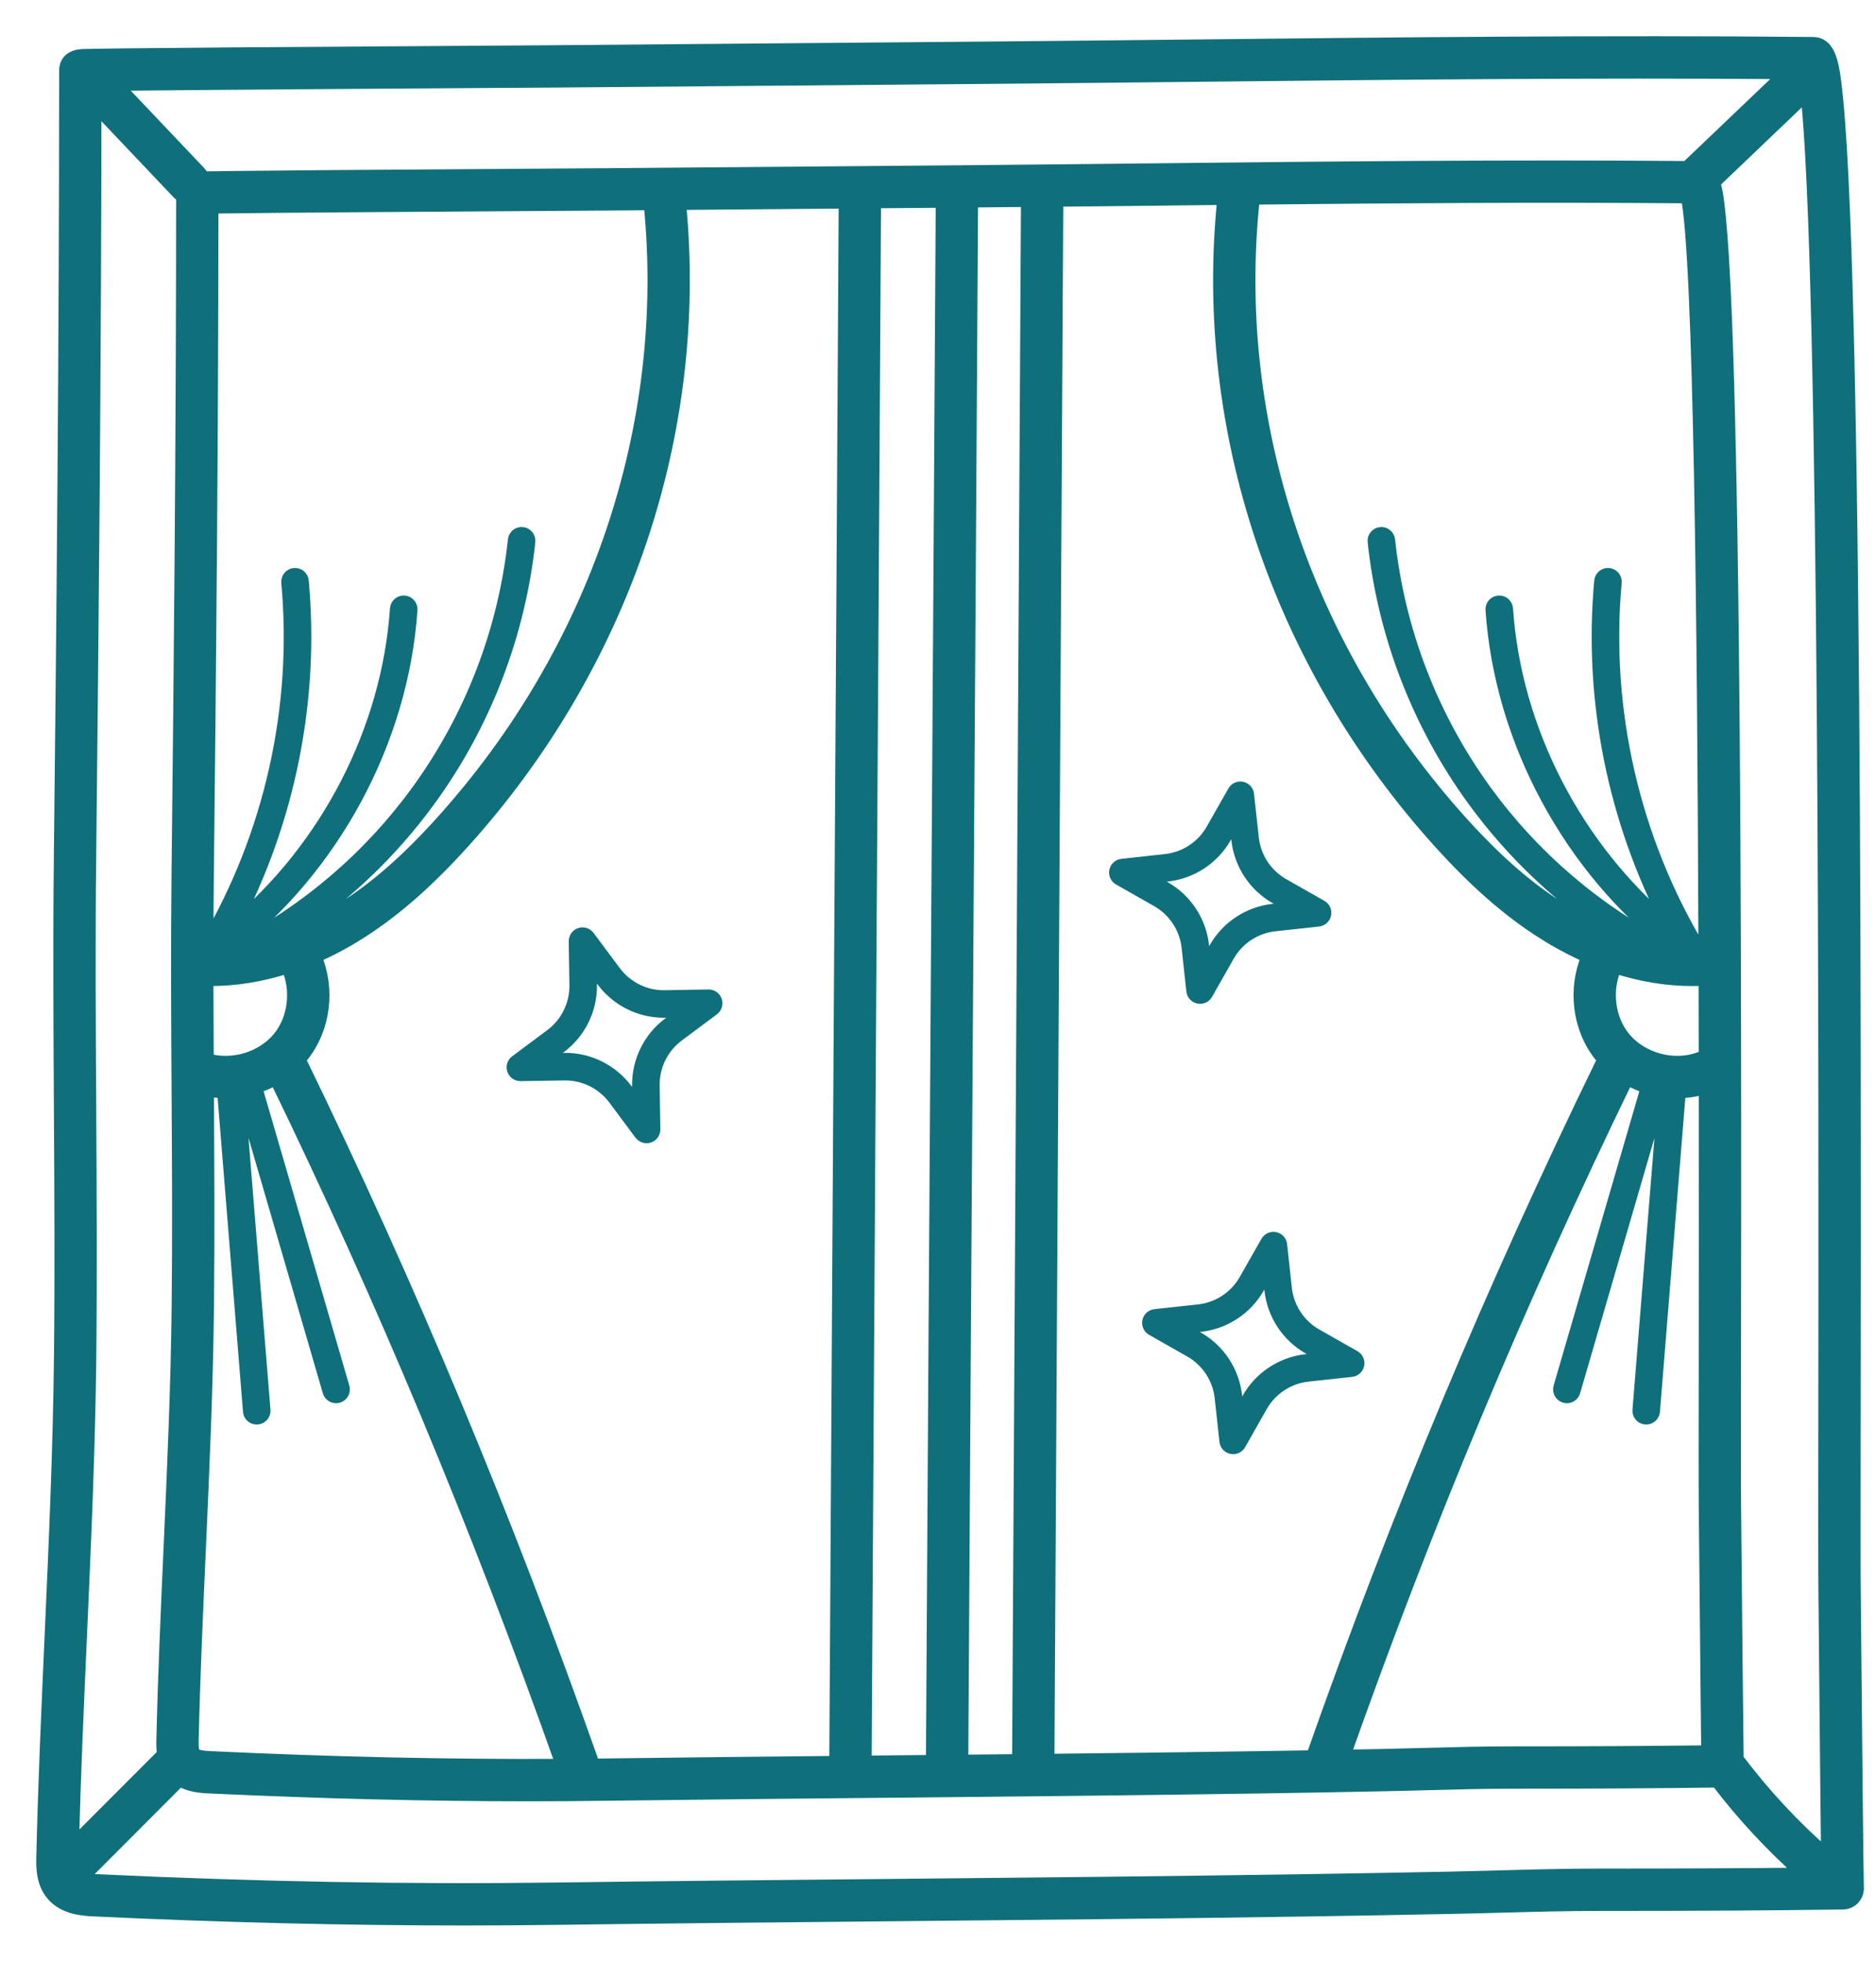 <svg width="44" height="46" viewBox="0 0 44 46" fill="none" xmlns="http://www.w3.org/2000/svg">
<path d="M14.411 25.763L15.025 26.588C15.059 26.633 15.111 26.658 15.164 26.658C15.183 26.658 15.202 26.655 15.22 26.648C15.291 26.624 15.339 26.557 15.338 26.482L15.322 25.453C15.314 24.993 15.531 24.554 15.9 24.279L16.724 23.665C16.785 23.62 16.809 23.541 16.785 23.47C16.761 23.399 16.695 23.352 16.621 23.352C16.62 23.352 16.619 23.352 16.618 23.352L15.59 23.369C15.132 23.379 14.691 23.159 14.416 22.79L13.801 21.965C13.756 21.905 13.678 21.881 13.606 21.905C13.535 21.929 13.488 21.997 13.489 22.072L13.505 23.1C13.512 23.56 13.296 23.999 12.927 24.274L12.102 24.889C12.042 24.934 12.017 25.012 12.041 25.084C12.066 25.154 12.131 25.201 12.206 25.201H12.208L13.236 25.185C13.244 25.185 13.252 25.185 13.259 25.185C13.711 25.185 14.14 25.4 14.411 25.763ZM13.259 24.838C13.25 24.838 13.241 24.838 13.231 24.839L12.739 24.846L13.134 24.552C13.592 24.211 13.861 23.666 13.851 23.095L13.844 22.602L14.138 22.997C14.473 23.448 15.006 23.715 15.568 23.715H15.595L16.087 23.707L15.693 24.001C15.235 24.342 14.966 24.887 14.975 25.459L14.983 25.951L14.689 25.556C14.353 25.105 13.82 24.838 13.259 24.838Z" fill="#0F707C" stroke="#0F707C" stroke-width="0.3"/>
<path d="M27.863 22.212L27.974 23.234C27.982 23.309 28.038 23.37 28.111 23.385C28.123 23.388 28.135 23.389 28.147 23.389C28.208 23.389 28.266 23.356 28.297 23.301L28.805 22.407C29.032 22.006 29.441 21.737 29.899 21.688L30.921 21.577C30.996 21.569 31.057 21.513 31.072 21.439C31.087 21.366 31.053 21.291 30.988 21.254L30.094 20.746C29.693 20.518 29.425 20.11 29.375 19.652L29.263 18.63C29.255 18.555 29.2 18.494 29.127 18.479C29.052 18.463 28.978 18.498 28.941 18.563L28.433 19.457C28.206 19.858 27.797 20.126 27.339 20.176L26.317 20.288C26.242 20.296 26.181 20.351 26.166 20.424C26.151 20.498 26.184 20.573 26.25 20.61L27.144 21.118C27.545 21.345 27.813 21.754 27.863 22.212ZM27.377 20.521C27.945 20.459 28.452 20.125 28.734 19.629L28.977 19.201L29.03 19.69C29.092 20.258 29.426 20.765 29.922 21.047L30.35 21.29L29.861 21.344C29.293 21.405 28.786 21.739 28.504 22.236L28.261 22.664L28.207 22.174C28.146 21.607 27.812 21.099 27.315 20.817L26.887 20.574L27.377 20.521Z" fill="#0F707C" stroke="#0F707C" stroke-width="0.3"/>
<path d="M30.674 32.248L31.697 32.137C31.772 32.129 31.832 32.073 31.848 32C31.863 31.926 31.829 31.851 31.764 31.814L30.869 31.306C30.469 31.079 30.2 30.67 30.15 30.212L30.039 29.189C30.031 29.115 29.976 29.054 29.902 29.039C29.828 29.024 29.753 29.058 29.716 29.123L29.208 30.017C28.981 30.418 28.572 30.686 28.115 30.736L27.092 30.847C27.017 30.855 26.956 30.911 26.941 30.985C26.926 31.058 26.96 31.133 27.025 31.17L27.92 31.678C28.32 31.905 28.589 32.314 28.639 32.771L28.75 33.794C28.758 33.869 28.813 33.93 28.887 33.945C28.899 33.948 28.911 33.949 28.922 33.949C28.983 33.949 29.041 33.916 29.073 33.861L29.58 32.966C29.808 32.566 30.217 32.298 30.674 32.248ZM29.279 32.795L29.036 33.224L28.983 32.734C28.921 32.166 28.588 31.659 28.091 31.377L27.663 31.134L28.152 31.081C28.72 31.019 29.228 30.685 29.51 30.188L29.753 29.76L29.806 30.25C29.868 30.818 30.201 31.325 30.698 31.607L31.126 31.85L30.637 31.903C30.069 31.965 29.561 32.299 29.279 32.795Z" fill="#0F707C" stroke="#0F707C" stroke-width="0.3"/>
<path d="M43.565 44.247C43.555 43.986 43.517 39.959 43.501 38.229C43.497 37.737 43.493 37.382 43.492 37.265C43.487 36.742 43.488 35.307 43.491 33.32C43.496 28.555 43.506 20.579 43.43 13.777C43.389 10.011 43.325 7.062 43.242 5.01C43.195 3.835 43.14 2.928 43.078 2.315C42.998 1.513 42.929 1.021 42.518 1.017C37.658 0.972 32.751 1.024 28.006 1.076C26.366 1.093 24.725 1.111 23.083 1.125L13.035 1.21C12.844 1.211 12.262 1.215 11.457 1.221C9.898 1.23 7.504 1.246 5.499 1.261C4.497 1.269 3.592 1.277 2.937 1.284C2.609 1.288 2.344 1.291 2.161 1.295C2.067 1.296 1.995 1.298 1.946 1.3C1.58 1.312 1.538 1.547 1.537 1.647V1.651C1.537 8.13 1.474 14.614 1.413 20.102C1.391 22.067 1.403 24.063 1.414 25.994C1.425 27.893 1.437 29.857 1.416 31.787C1.393 33.973 1.293 36.197 1.197 38.348C1.121 40.047 1.042 41.803 1.002 43.533C0.996 43.756 0.987 44.129 1.221 44.413C1.5 44.755 1.962 44.776 2.211 44.788C5.237 44.93 8.09 45 10.871 45C11.594 45 12.313 44.995 13.029 44.986C15.639 44.951 18.293 44.926 20.86 44.902C24.098 44.871 27.445 44.839 30.737 44.788C31.824 44.771 32.933 44.752 34.032 44.729C34.418 44.722 34.804 44.711 35.191 44.701C35.949 44.68 36.732 44.659 37.499 44.659C39.803 44.659 41.568 44.649 43.225 44.625C43.415 44.623 43.568 44.467 43.566 44.276C43.566 44.267 43.566 44.257 43.565 44.247ZM39.992 31.931C39.99 33.653 39.988 34.897 39.993 35.353C39.994 35.454 39.997 35.756 40.001 36.176C40.009 37.017 40.021 38.328 40.033 39.429C40.038 39.98 40.043 40.478 40.048 40.838C40.049 40.926 40.05 41.005 40.051 41.075C38.724 41.092 37.287 41.1 35.453 41.1C34.78 41.1 34.097 41.118 33.438 41.136C33.105 41.145 32.772 41.154 32.439 41.161C32.133 41.167 31.827 41.172 31.522 41.178C33.49 35.623 35.607 30.56 38.166 25.289C38.314 25.374 38.471 25.442 38.633 25.493L36.583 32.532C36.556 32.624 36.609 32.72 36.701 32.746C36.717 32.752 36.734 32.754 36.75 32.754C36.825 32.754 36.894 32.705 36.916 32.629L38.971 25.573C38.995 25.577 39.019 25.58 39.043 25.583L38.438 33.067C38.43 33.162 38.501 33.246 38.596 33.253C38.601 33.254 38.606 33.254 38.611 33.254C38.7 33.254 38.776 33.185 38.783 33.095L39.389 25.601C39.593 25.597 39.796 25.565 39.993 25.504C39.996 28.108 39.994 30.391 39.992 31.931ZM1.702 43.271C1.744 41.638 1.817 39.982 1.889 38.378C1.985 36.222 2.085 33.992 2.109 31.794C2.129 29.859 2.118 27.892 2.107 25.99C2.096 24.062 2.084 22.069 2.106 20.11C2.164 14.85 2.224 8.676 2.229 2.467L4.175 4.518C4.206 4.551 4.242 4.575 4.281 4.593C4.28 10.18 4.226 15.763 4.173 20.491C4.154 22.192 4.164 23.921 4.174 25.591C4.184 27.235 4.194 28.935 4.176 30.605C4.156 32.496 4.07 34.42 3.987 36.281C3.921 37.752 3.853 39.272 3.818 40.771C3.815 40.869 3.812 41.001 3.835 41.14C3.826 41.148 3.816 41.154 3.808 41.163L1.702 43.271ZM15.247 4.779C15.769 9.976 13.991 15.256 10.355 19.282C9.474 20.258 8.671 20.942 7.826 21.435C7.429 21.667 7.025 21.851 6.619 21.988C7.958 21.142 9.133 20.047 10.07 18.759C11.364 16.981 12.172 14.886 12.406 12.7C12.416 12.604 12.348 12.519 12.253 12.509C12.159 12.498 12.072 12.567 12.062 12.662C11.834 14.789 11.049 16.826 9.79 18.555C8.659 20.11 7.172 21.376 5.464 22.249C5.426 22.253 5.389 22.257 5.351 22.26C7.805 20.377 9.431 17.384 9.642 14.299C9.648 14.203 9.576 14.121 9.48 14.114C9.385 14.108 9.303 14.18 9.296 14.275C9.102 17.12 7.664 19.884 5.475 21.716C6.775 19.246 7.347 16.411 7.092 13.625C7.083 13.53 7 13.46 6.903 13.469C6.808 13.477 6.738 13.562 6.747 13.657C7.016 16.59 6.345 19.578 4.856 22.116C4.857 21.576 4.86 21.036 4.866 20.499C4.918 15.843 4.971 10.36 4.973 4.858C6.223 4.839 10.801 4.809 12.899 4.796C13.606 4.792 14.117 4.788 14.284 4.787L15.247 4.779ZM6.554 24.322C6.166 24.809 5.459 25.023 4.863 24.848C4.86 24.227 4.857 23.599 4.856 22.97C4.883 22.97 4.911 22.972 4.939 22.972C5.533 22.972 6.141 22.872 6.746 22.677C6.981 23.203 6.913 23.87 6.554 24.322ZM4.51 40.787C4.545 39.296 4.613 37.779 4.679 36.312C4.762 34.446 4.849 32.515 4.869 30.612C4.887 28.936 4.877 27.234 4.867 25.587C4.867 25.579 4.867 25.57 4.867 25.561C4.991 25.585 5.117 25.598 5.243 25.601L5.849 33.095C5.856 33.185 5.932 33.254 6.021 33.254C6.026 33.254 6.031 33.254 6.036 33.253C6.131 33.246 6.202 33.162 6.194 33.067L5.589 25.583C5.613 25.58 5.637 25.577 5.662 25.573L7.716 32.629C7.739 32.705 7.808 32.754 7.883 32.754C7.899 32.754 7.915 32.752 7.931 32.747C8.023 32.72 8.076 32.624 8.049 32.532L5.999 25.494C6.161 25.442 6.319 25.374 6.466 25.29C8.992 30.493 11.193 35.766 13.187 41.393C10.543 41.407 7.834 41.348 4.941 41.212C4.843 41.207 4.613 41.196 4.553 41.123C4.504 41.063 4.508 40.883 4.51 40.787ZM13.92 41.387C11.878 35.599 9.621 30.186 7.02 24.843C7.046 24.814 7.072 24.784 7.096 24.753C7.612 24.105 7.715 23.185 7.394 22.431C7.657 22.316 7.917 22.184 8.175 22.034C9.083 21.503 9.939 20.777 10.869 19.747C14.621 15.592 16.463 10.144 15.942 4.773L19.821 4.74C19.786 10.819 19.749 16.851 19.711 22.883C19.674 29.014 19.636 35.144 19.6 41.324C17.835 41.341 16.039 41.359 14.265 41.383C14.15 41.384 14.035 41.385 13.92 41.387ZM20.404 22.887C20.442 16.852 20.479 10.817 20.514 4.734L22.097 4.721C22.061 10.818 22.021 16.972 21.982 22.925C21.943 28.935 21.903 35.148 21.867 41.302C21.593 41.304 21.32 41.307 21.048 41.309C20.797 41.312 20.545 41.314 20.293 41.317C20.329 35.141 20.367 29.014 20.404 22.887ZM22.675 22.93C22.714 16.973 22.754 10.816 22.79 4.715L22.981 4.713C23.353 4.71 23.724 4.707 24.096 4.703C24.06 10.807 24.026 16.881 23.992 22.955C23.958 29.053 23.924 35.152 23.888 41.282C23.444 41.286 23.001 41.291 22.56 41.295C22.596 35.145 22.636 28.936 22.675 22.93ZM24.685 22.958C24.719 16.881 24.753 10.804 24.789 4.697C25.607 4.688 26.424 4.68 27.241 4.671C27.726 4.666 28.213 4.661 28.701 4.655C28.142 10.064 29.984 15.561 33.763 19.747C34.693 20.777 35.549 21.503 36.458 22.034C36.715 22.184 36.976 22.316 37.239 22.431C36.917 23.185 37.021 24.105 37.537 24.753C37.561 24.784 37.586 24.814 37.612 24.843C34.972 30.266 32.8 35.464 30.782 41.192C30.381 41.199 29.983 41.205 29.59 41.211C27.927 41.237 26.249 41.257 24.581 41.275C24.617 35.149 24.651 29.053 24.685 22.958ZM38.079 24.322C37.72 23.87 37.651 23.203 37.886 22.677C38.491 22.872 39.1 22.972 39.694 22.972C39.77 22.972 39.847 22.97 39.924 22.967C39.946 22.966 39.967 22.962 39.988 22.957C39.989 23.578 39.991 24.189 39.992 24.787C39.957 24.789 39.922 24.795 39.887 24.808C39.269 25.05 38.492 24.841 38.079 24.322ZM39.572 4.618C39.869 6.02 39.96 14.716 39.985 22.285C39.956 22.278 39.925 22.273 39.893 22.275C39.892 22.275 39.891 22.275 39.89 22.275C39.879 22.267 39.867 22.258 39.856 22.25C38.311 19.684 37.612 16.642 37.886 13.657C37.895 13.562 37.824 13.477 37.729 13.469C37.633 13.46 37.55 13.53 37.541 13.625C37.285 16.411 37.857 19.245 39.157 21.716C36.968 19.883 35.53 17.12 35.337 14.275C35.33 14.18 35.247 14.108 35.152 14.114C35.057 14.121 34.984 14.203 34.991 14.299C35.201 17.384 36.827 20.377 39.281 22.26C39.244 22.257 39.206 22.253 39.169 22.249C37.461 21.376 35.974 20.11 34.842 18.555C33.584 16.826 32.798 14.788 32.571 12.662C32.56 12.567 32.474 12.498 32.38 12.509C32.285 12.519 32.216 12.604 32.226 12.699C32.46 14.886 33.268 16.981 34.562 18.759C35.499 20.047 36.674 21.142 38.013 21.988C37.608 21.851 37.203 21.667 36.807 21.435C35.962 20.942 35.158 20.258 34.277 19.282C30.616 15.228 28.837 9.902 29.396 4.669C29.396 4.662 29.395 4.655 29.396 4.648C32.75 4.614 36.174 4.589 39.572 4.618ZM40.746 41.245C40.735 40.534 40.707 37.531 40.694 36.17C40.69 35.75 40.687 35.447 40.686 35.346C40.681 34.894 40.682 33.651 40.684 31.932C40.69 27.807 40.698 20.904 40.633 15.017C40.597 11.757 40.542 9.204 40.47 7.427C40.429 6.409 40.381 5.624 40.328 5.092C40.297 4.783 40.268 4.494 40.196 4.281L42.378 2.198C42.83 6.153 42.806 26.336 42.797 33.319C42.795 35.309 42.793 36.746 42.799 37.272C42.8 37.389 42.803 37.744 42.808 38.236C42.817 39.21 42.831 40.722 42.844 41.99C42.85 42.578 42.856 43.111 42.861 43.517C42.078 42.837 41.368 42.075 40.746 41.245ZM11.461 1.913C12.267 1.908 12.85 1.904 13.041 1.903L23.089 1.818C24.732 1.804 26.373 1.787 28.013 1.769C32.553 1.72 37.24 1.67 41.891 1.706L39.565 3.926C35.433 3.89 31.266 3.935 27.233 3.978C25.815 3.993 24.396 4.009 22.975 4.021L14.278 4.094C14.112 4.095 13.601 4.099 12.895 4.103C11.543 4.112 9.475 4.125 7.745 4.138C6.88 4.145 6.099 4.152 5.535 4.159C5.252 4.162 5.023 4.165 4.865 4.168C4.823 4.168 4.786 4.169 4.754 4.17C4.738 4.124 4.714 4.079 4.678 4.042L2.722 1.98C4.596 1.957 9.233 1.927 11.461 1.913ZM35.172 44.008C34.787 44.018 34.403 44.029 34.018 44.037C32.92 44.059 31.812 44.078 30.726 44.095C27.437 44.146 24.09 44.178 20.853 44.209C18.286 44.233 15.631 44.258 13.02 44.293C9.568 44.339 6.043 44.274 2.243 44.096C2.153 44.092 2.012 44.085 1.901 44.053L4.215 41.735C4.454 41.882 4.737 41.896 4.908 41.904C7.528 42.027 9.998 42.088 12.406 42.088C13.032 42.088 13.655 42.084 14.274 42.075C16.534 42.046 18.832 42.024 21.055 42.003C23.856 41.976 26.753 41.948 29.6 41.904C30.535 41.89 31.494 41.873 32.453 41.853C32.787 41.847 33.122 41.838 33.456 41.829C34.112 41.811 34.789 41.793 35.453 41.793C37.388 41.793 38.883 41.784 40.272 41.765C40.874 42.555 41.552 43.286 42.296 43.944C40.9 43.959 39.379 43.966 37.499 43.966C36.723 43.966 35.935 43.987 35.172 44.008Z" fill="#0F707C" stroke="#0F707C" stroke-width="0.3"/>
</svg>
